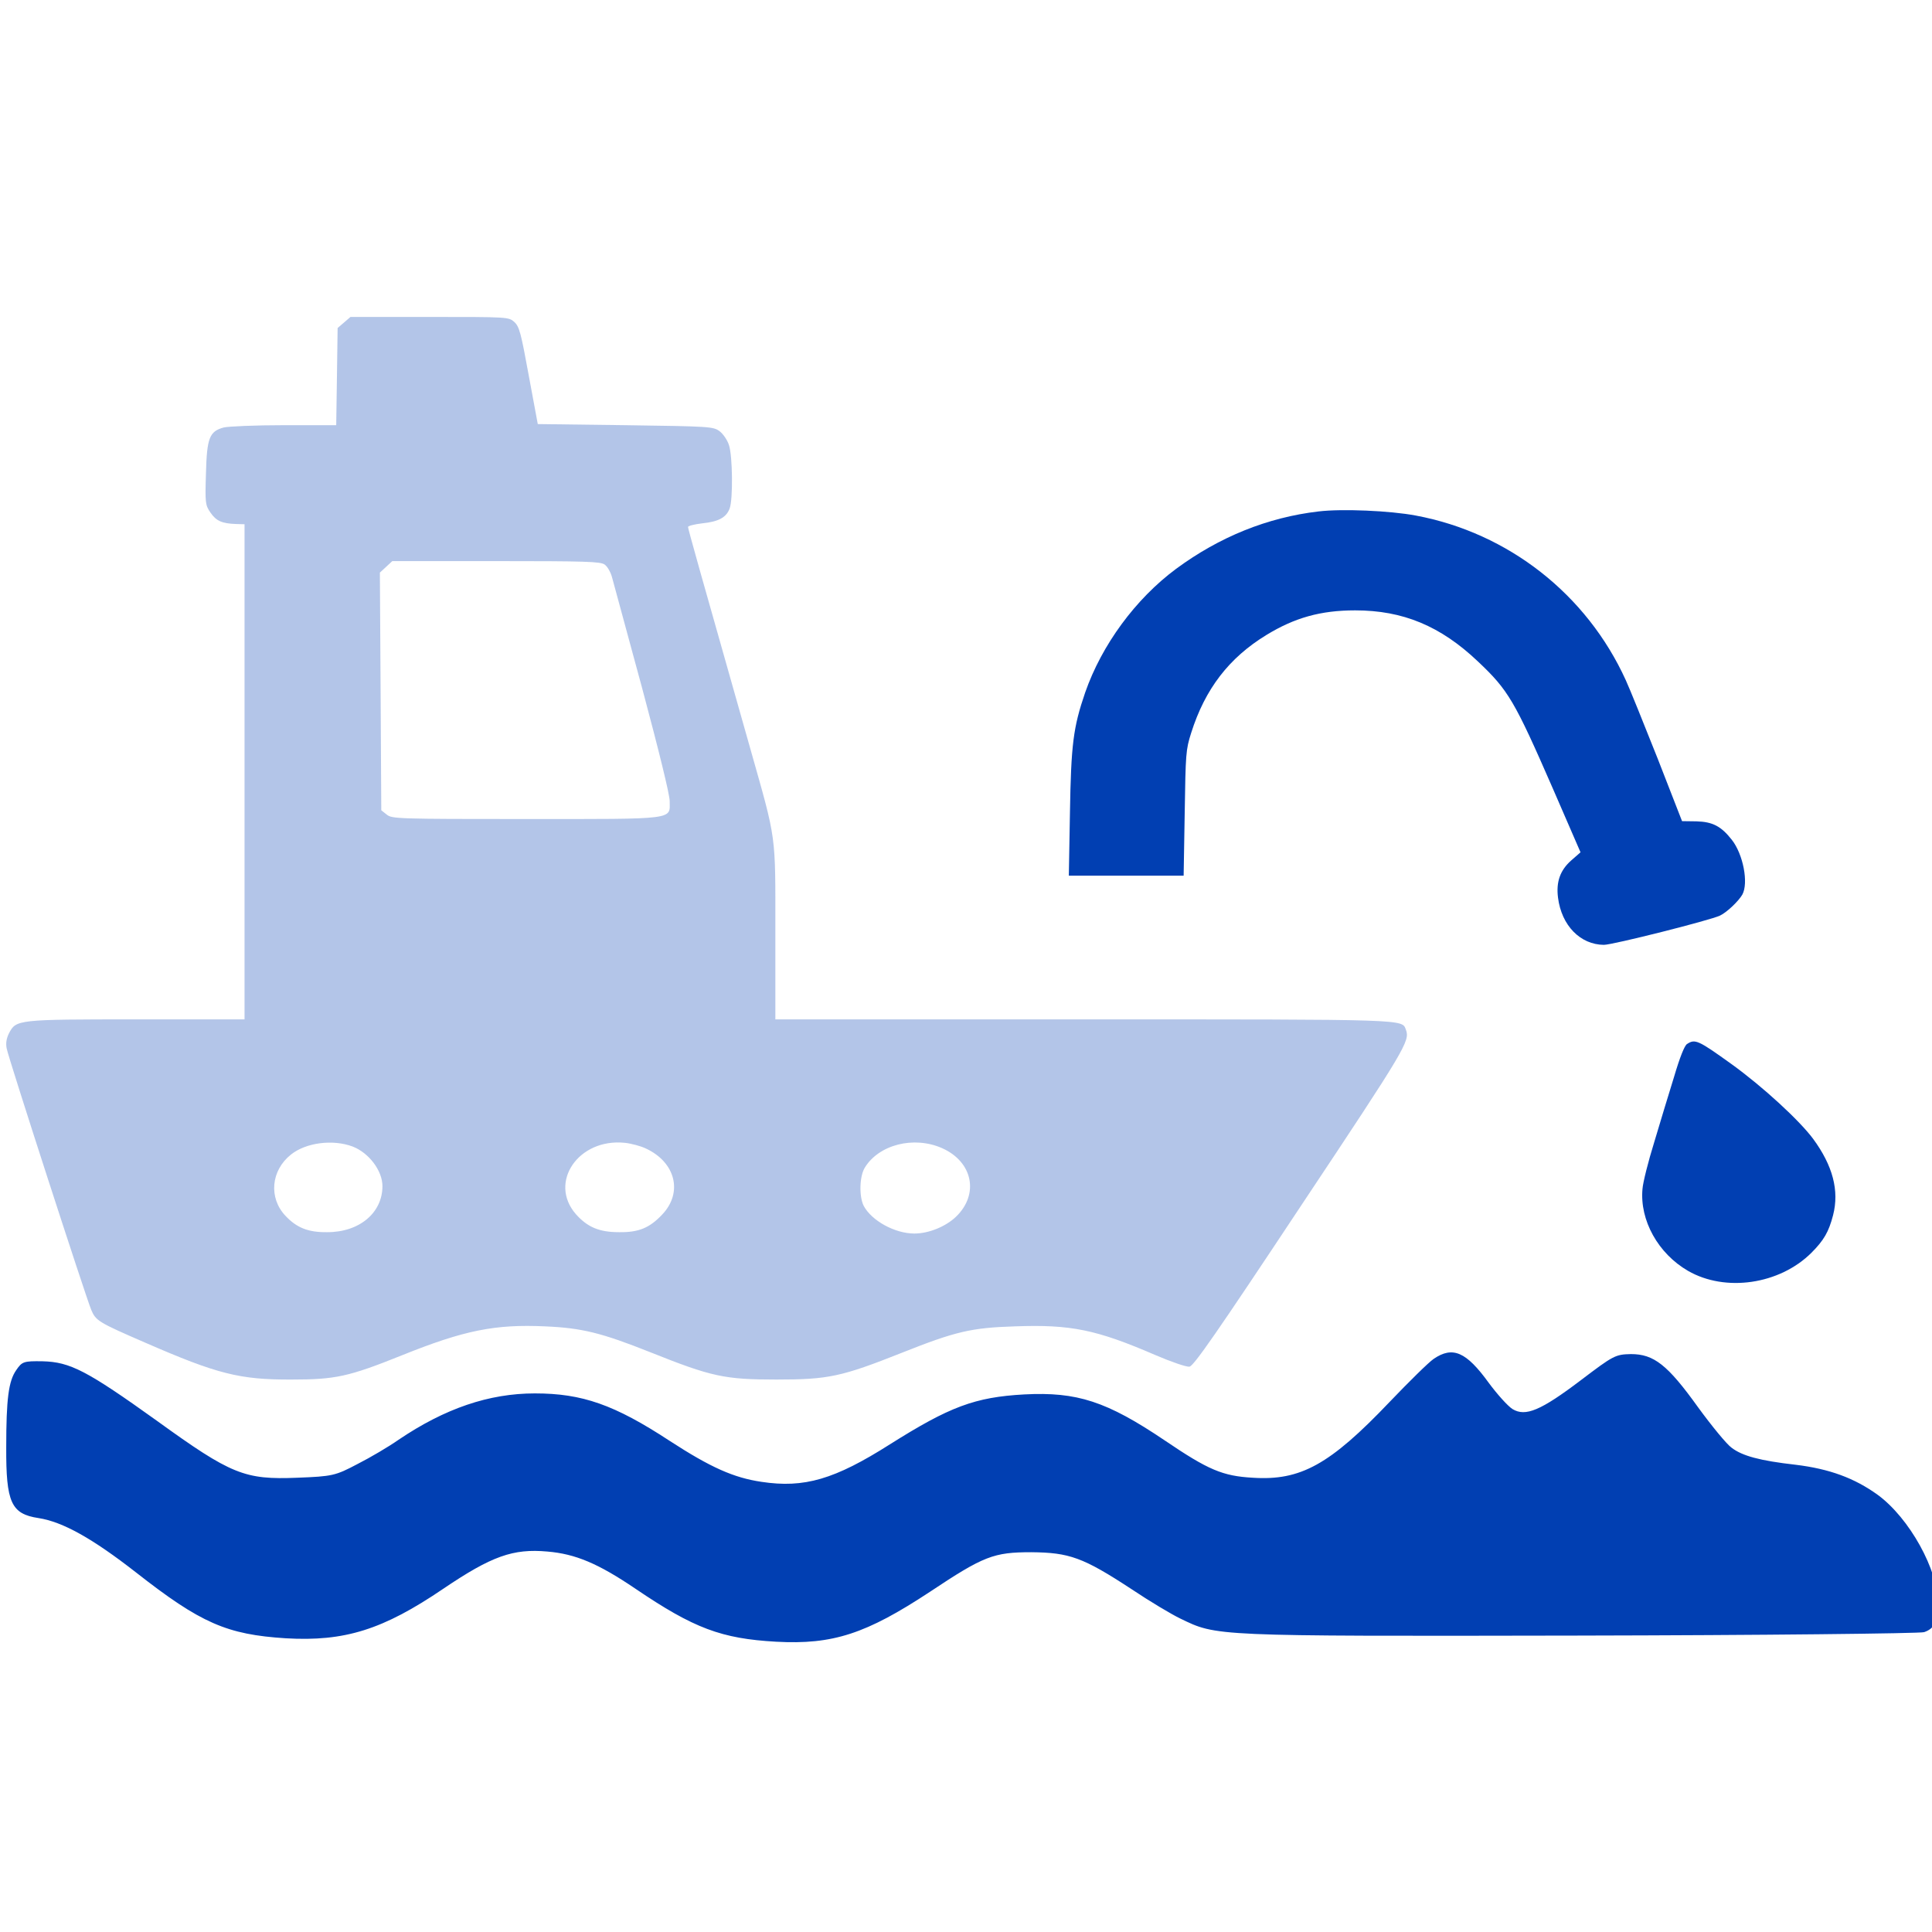 <svg width="40" height="40" viewBox="0 0 40 40" fill="none" xmlns="http://www.w3.org/2000/svg">
<g clip-path="url(#clip0_2125_28812)">
<path opacity="0.3" d="M7.123 6.677L6.99 6.791L6.976 7.797L6.961 8.803H5.881C5.287 8.803 4.725 8.827 4.63 8.851C4.335 8.932 4.283 9.066 4.264 9.805C4.245 10.415 4.25 10.458 4.359 10.615C4.478 10.787 4.597 10.839 4.887 10.849L5.063 10.854V15.979V21.105H2.827C0.358 21.105 0.334 21.11 0.187 21.391C0.134 21.496 0.115 21.601 0.139 21.711C0.172 21.897 1.776 26.851 1.89 27.122C1.985 27.346 2.042 27.38 3.008 27.799C4.497 28.448 4.963 28.567 6.038 28.562C6.942 28.562 7.214 28.505 8.317 28.062C9.607 27.542 10.249 27.413 11.286 27.461C12.047 27.494 12.452 27.594 13.46 27.995C14.735 28.505 15.002 28.562 16.077 28.562C17.152 28.562 17.419 28.505 18.679 28.005C19.783 27.566 20.111 27.489 21.011 27.461C22.167 27.418 22.7 27.528 23.913 28.052C24.246 28.195 24.564 28.305 24.626 28.295C24.712 28.286 25.192 27.594 26.934 24.967C29.113 21.692 29.194 21.553 29.108 21.32C29.022 21.1 29.222 21.105 22.428 21.105H16.053V19.303C16.053 17.224 16.082 17.439 15.535 15.503C14.493 11.831 14.245 10.949 14.245 10.911C14.245 10.887 14.379 10.854 14.54 10.835C14.873 10.801 15.035 10.716 15.106 10.53C15.178 10.344 15.168 9.433 15.092 9.214C15.059 9.109 14.969 8.98 14.897 8.927C14.769 8.832 14.697 8.827 12.947 8.803L11.134 8.78L10.948 7.778C10.787 6.896 10.753 6.763 10.649 6.667C10.53 6.562 10.525 6.562 8.893 6.562H7.256L7.123 6.677ZM12.518 11.688C12.58 11.731 12.647 11.855 12.675 11.965C12.704 12.074 12.985 13.109 13.299 14.263C13.641 15.541 13.865 16.451 13.865 16.585C13.865 16.976 14.036 16.957 10.886 16.957C8.232 16.957 8.113 16.952 8.008 16.866L7.894 16.776L7.88 14.315L7.865 11.855L7.994 11.736L8.122 11.617H10.268C12.123 11.617 12.433 11.626 12.518 11.688ZM7.299 23.737C7.637 23.866 7.918 24.238 7.918 24.557C7.918 25.11 7.442 25.511 6.776 25.511C6.381 25.516 6.143 25.42 5.91 25.172C5.558 24.8 5.61 24.233 6.024 23.904C6.333 23.656 6.89 23.584 7.299 23.737ZM13.365 23.775C13.988 24.061 14.145 24.691 13.708 25.148C13.446 25.425 13.222 25.516 12.818 25.511C12.404 25.511 12.162 25.406 11.924 25.139C11.348 24.481 11.976 23.561 12.937 23.661C13.07 23.675 13.261 23.727 13.365 23.775ZM19.502 23.77C20.14 24.052 20.278 24.724 19.793 25.191C19.579 25.396 19.227 25.539 18.931 25.539C18.527 25.539 18.042 25.272 17.88 24.962C17.785 24.767 17.794 24.357 17.904 24.176C18.194 23.699 18.917 23.513 19.502 23.77Z" fill="#013FB2"/>
<path d="M27.298 10.589C26.242 10.712 25.246 11.116 24.35 11.777C23.509 12.401 22.81 13.353 22.467 14.339C22.22 15.059 22.175 15.413 22.152 16.833L22.129 18.13H23.317H24.506L24.528 16.833C24.547 15.603 24.551 15.523 24.661 15.177C24.949 14.263 25.447 13.618 26.219 13.147C26.804 12.789 27.344 12.637 28.057 12.637C29.048 12.637 29.825 12.961 30.598 13.694C31.228 14.288 31.356 14.507 32.147 16.319L32.723 17.646L32.531 17.814C32.302 18.016 32.215 18.257 32.257 18.585C32.33 19.162 32.718 19.558 33.207 19.562C33.39 19.562 35.41 19.053 35.611 18.956C35.753 18.889 35.995 18.657 36.073 18.522C36.205 18.282 36.091 17.684 35.853 17.384C35.634 17.107 35.46 17.014 35.122 17.005L34.825 17.001L34.318 15.7C34.035 14.988 33.742 14.259 33.66 14.082C32.851 12.304 31.228 11.032 29.313 10.674C28.779 10.573 27.782 10.53 27.298 10.589Z" fill="#013FB2"/>
<path d="M34.927 21.616C34.875 21.651 34.78 21.887 34.659 22.297C34.551 22.639 34.369 23.249 34.248 23.651C34.123 24.052 34.015 24.485 34.006 24.615C33.946 25.265 34.33 25.954 34.949 26.312C35.722 26.757 36.842 26.595 37.503 25.938C37.762 25.678 37.862 25.505 37.952 25.159C38.082 24.651 37.948 24.135 37.537 23.576C37.252 23.194 36.5 22.501 35.852 22.033C35.156 21.533 35.095 21.505 34.927 21.616Z" fill="#013FB2"/>
<path d="M29.683 28.134C29.578 28.205 29.17 28.608 28.771 29.025C27.532 30.326 26.927 30.659 25.938 30.595C25.313 30.56 25.015 30.433 24.117 29.824C22.912 29.011 22.297 28.813 21.207 28.87C20.184 28.926 19.661 29.124 18.427 29.902C17.279 30.631 16.65 30.814 15.766 30.68C15.19 30.595 14.714 30.383 13.864 29.831C12.721 29.082 12.054 28.849 11.074 28.849C10.123 28.849 9.211 29.16 8.25 29.81C8.048 29.952 7.664 30.178 7.4 30.312C6.944 30.553 6.881 30.567 6.151 30.595C5.066 30.638 4.792 30.532 3.246 29.414C1.796 28.375 1.45 28.198 0.883 28.184C0.489 28.177 0.456 28.191 0.336 28.367C0.177 28.594 0.129 28.962 0.129 29.966C0.124 31.105 0.23 31.345 0.797 31.43C1.301 31.508 1.916 31.854 2.814 32.554C4.158 33.608 4.696 33.841 5.916 33.919C7.136 33.99 7.928 33.742 9.177 32.894C10.181 32.215 10.623 32.059 11.333 32.123C11.914 32.172 12.385 32.37 13.158 32.894C14.368 33.714 14.935 33.926 16.069 33.99C17.245 34.054 17.932 33.827 19.253 32.957C20.367 32.215 20.573 32.137 21.351 32.137C22.139 32.144 22.422 32.243 23.426 32.901C23.805 33.155 24.257 33.424 24.434 33.509C25.198 33.877 25.064 33.877 32.637 33.863C36.503 33.856 39.745 33.82 39.836 33.792C40.047 33.721 40.129 33.566 40.129 33.212C40.129 32.505 39.533 31.43 38.876 30.949C38.395 30.602 37.877 30.411 37.175 30.326C36.436 30.242 36.071 30.143 35.85 29.973C35.749 29.902 35.437 29.52 35.158 29.138C34.524 28.254 34.241 28.035 33.766 28.035C33.444 28.042 33.405 28.063 32.724 28.58C31.902 29.202 31.585 29.336 31.316 29.174C31.215 29.11 30.995 28.863 30.822 28.629C30.356 27.986 30.077 27.865 29.683 28.134Z" fill="#013FB2"/>
</g>
<defs>
<clipPath id="clip0_2125_28812">
<rect width="40" height="40" fill="white"/>
</clipPath>
</defs>
</svg>
